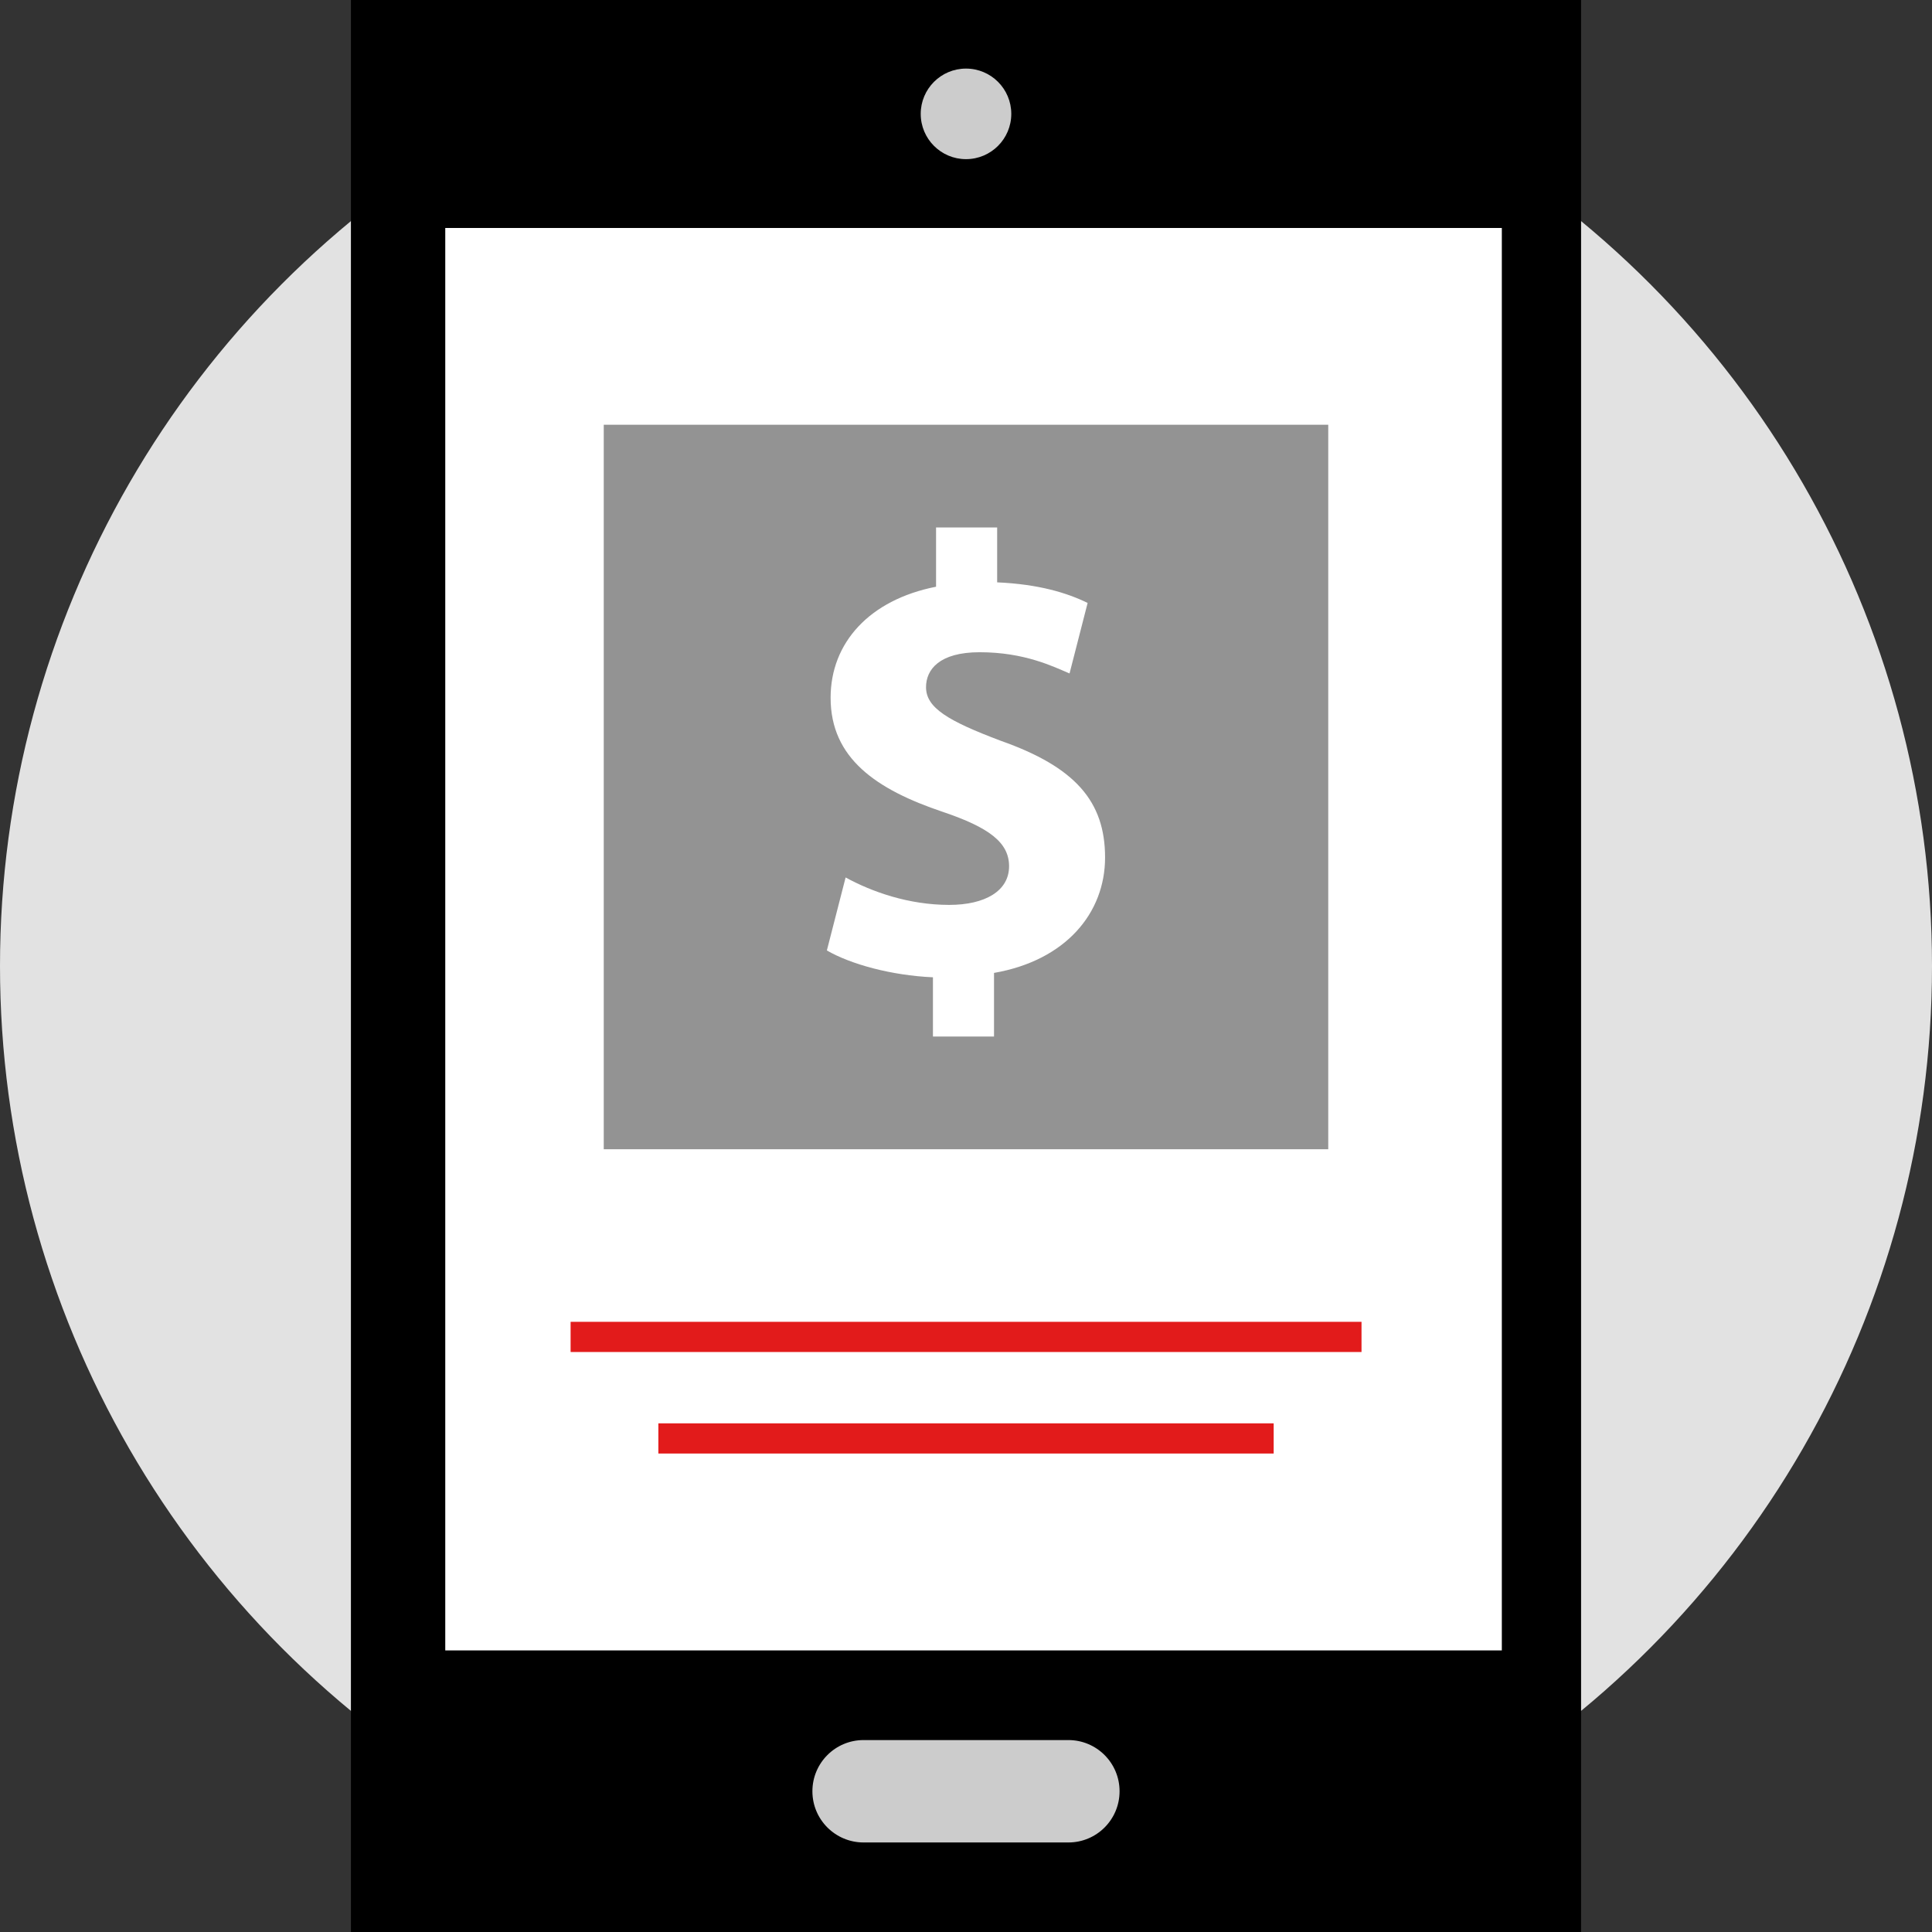 <?xml version="1.0" encoding="iso-8859-1"?>
<!-- Generator: Adobe Illustrator 19.0.0, SVG Export Plug-In . SVG Version: 6.00 Build 0)  -->
<svg version="1.1" id="Layer_1" xmlns="http://www.w3.org/2000/svg" xmlns:xlink="http://www.w3.org/1999/xlink" x="0px" y="0px"
	 viewBox="0 0 512 512" style="enable-background:new 0 0 512 512;" xml:space="preserve">
<rect x="0" y="0" width="512" height="512" fill="#333333" stroke="none"/>
<circle style="fill:#E2E2E2;" cx="256" cy="256" r="256"/>
<rect x="93" width="326" height="512"/>
<rect x="118" y="60.416" style="fill:#FFFFFF;" width="280" height="376.96"/>
<g>
	<circle style="fill:#CCCCCC;" cx="256" cy="30.176" r="12"/>
	<path style="fill:#CCCCCC;" d="M283.128,488.272h-54.264c-7.496,0-13.568-6.064-13.568-13.568c0-7.496,6.064-13.568,13.568-13.568
		h54.264c7.496,0,13.568,6.064,13.568,13.568C296.696,482.208,290.632,488.272,283.128,488.272z"/>
</g>
<g>
	<rect x="151.216" y="350.296" style="fill:#E21B1B;" width="209.6" height="8"/>
	<rect x="174.472" y="377.2" style="fill:#E21B1B;" width="163.064" height="8"/>
</g>
<rect x="160" y="112.56" style="fill:#939393;" width="192" height="192"/>
<path style="fill:#FFFFFF;" d="M247.24,274.688v-15.696c-11.08-0.496-21.824-3.472-28.112-7.112l4.968-19.344
	c6.944,3.8,16.696,7.272,27.448,7.272c9.424,0,15.872-3.632,15.872-10.248c0-6.288-5.288-10.256-17.528-14.392
	c-17.688-5.952-29.768-14.216-29.768-30.248c0-14.552,10.256-25.952,27.944-29.432v-15.712h16.192v14.552
	c11.08,0.496,18.528,2.8,23.976,5.456l-4.792,18.688c-4.296-1.816-11.904-5.624-23.816-5.624c-10.744,0-14.216,4.632-14.216,9.264
	c0,5.456,5.792,8.928,19.84,14.216c19.672,6.944,27.608,16.032,27.608,30.92c0,14.712-10.416,27.272-29.432,30.584v16.856
	L247.24,274.688L247.24,274.688z"/>
<g>
</g>
<g>
</g>
<g>
</g>
<g>
</g>
<g>
</g>
<g>
</g>
<g>
</g>
<g>
</g>
<g>
</g>
<g>
</g>
<g>
</g>
<g>
</g>
<g>
</g>
<g>
</g>
<g>
</g>
</svg>
